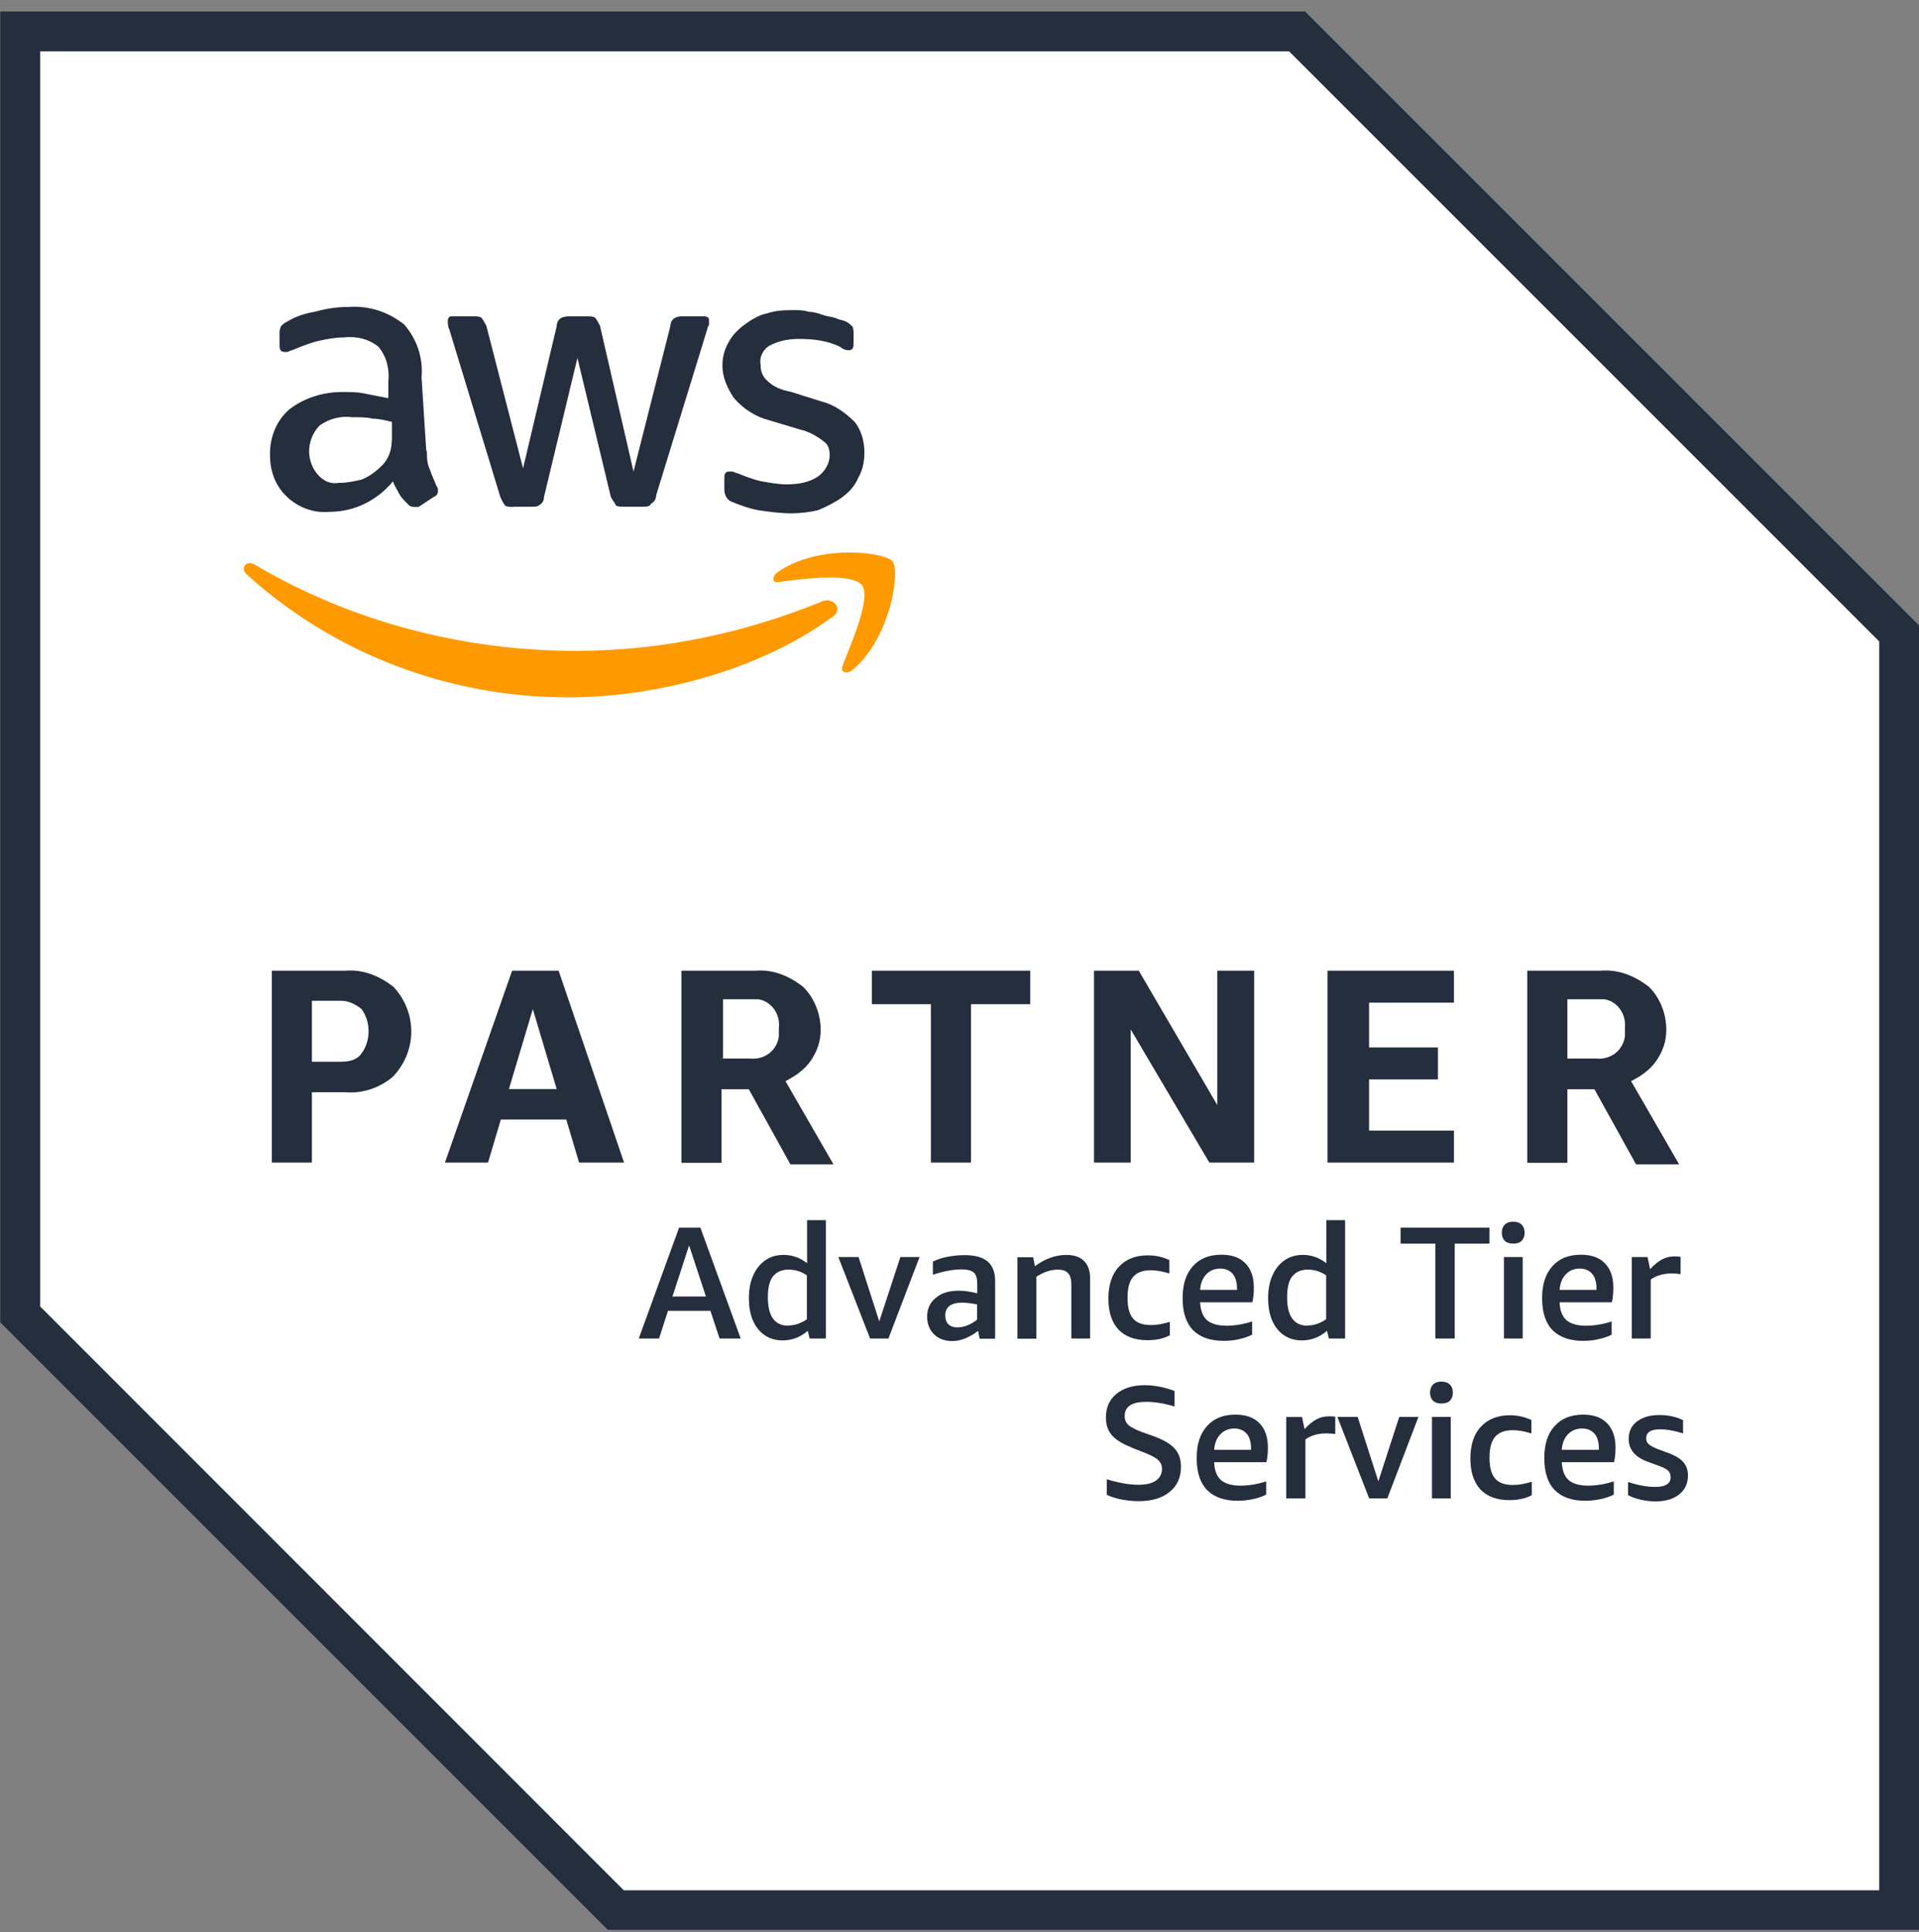 <svg xmlns="http://www.w3.org/2000/svg" width="145" height="146" viewBox="0 0 145 146" fill="none"><rect x="0" y="0" width="145" height="146" fill="#808080" stroke="none"/><g clip-path="url(#clip0_49525_66260)"><path d="M98.608 0.848H0.008V99.931L45.925 145.848H145.008V47.248L98.608 0.848Z" fill="white"></path><path d="M97.4 3.877L141.995 48.472V142.835H47.133L3.037 98.723V3.877H97.4ZM98.608 0.848H0.008V99.931L45.925 145.848H145.008V47.248L98.608 0.848Z" fill="#242E3D"></path><path d="M23.568 82.532V87.848H20.539V73.348H26.097C27.419 73.236 28.627 73.719 29.722 74.557C31.527 76.49 31.527 79.39 29.722 81.323C28.756 82.177 27.419 82.644 26.097 82.532H23.568ZM23.568 80.228H25.743C26.355 80.228 26.951 80.115 27.306 79.615C28.031 78.649 28.031 77.199 27.306 76.232C26.822 75.862 26.339 75.62 25.743 75.62H23.568V80.212V80.228ZM43.755 87.848L42.788 84.594H37.842L36.876 87.848H33.621L38.696 73.348H42.209L47.155 87.848H43.771H43.755ZM38.438 82.29H42.063L40.259 76.248L38.455 82.29H38.438ZM51.489 87.848V73.348H57.047C58.384 73.236 59.592 73.719 60.672 74.557C61.526 75.394 62.009 76.603 62.009 77.811C62.009 78.665 61.767 79.39 61.284 80.115C60.801 80.84 60.076 81.323 59.351 81.694L62.976 87.977H59.721L56.58 82.306H54.517V87.864H51.489V87.848ZM54.501 79.986H56.676C57.772 80.099 58.722 79.374 58.851 78.294V77.682C58.98 76.587 58.239 75.636 57.288 75.507H54.63V79.97H54.517L54.501 79.986ZM70.338 87.848V75.878H65.876V73.348H77.846V75.878H73.367V87.848H70.338ZM85.435 77.811V87.848H82.663V73.348H86.047L91.976 83.498V73.348H94.763V87.848H91.38L85.451 77.811H85.435ZM100.305 87.848V73.348H109.859V75.765H103.447V79.148H108.651V81.565H103.447V85.432H109.859V87.848H100.305ZM115.401 87.848V73.348H120.96C122.281 73.236 123.489 73.719 124.585 74.557C125.439 75.394 125.906 76.603 125.906 77.811C125.906 78.665 125.664 79.39 125.181 80.115C124.697 80.84 123.972 81.323 123.247 81.694L126.872 87.977H123.618L120.476 82.306H118.43V87.864H115.401V87.848ZM118.43 79.986H120.605C121.685 80.099 122.651 79.374 122.78 78.294V77.682C122.893 76.587 122.168 75.636 121.217 75.507H118.43V79.97V79.986Z" fill="#242E3D"></path><path d="M32.256 34.069C32.256 34.552 32.256 35.035 32.498 35.519C32.611 35.889 32.852 36.373 32.981 36.727C33.094 36.856 33.094 36.969 33.094 37.098C33.094 37.339 32.981 37.468 32.723 37.581L31.628 38.306H31.273C31.032 38.306 30.903 38.193 30.79 38.064C30.548 37.823 30.307 37.581 30.178 37.339C30.065 37.098 29.807 36.727 29.695 36.373C28.486 37.823 26.794 38.677 24.861 38.677C23.653 38.789 22.445 38.306 21.607 37.468C20.753 36.614 20.398 35.535 20.398 34.327C20.398 33.005 20.882 31.797 21.848 30.943C22.944 30.089 24.378 29.622 25.844 29.622C26.456 29.622 27.052 29.622 27.536 29.735L29.34 30.089V28.881C29.453 27.914 29.211 26.948 28.615 26.223C27.89 25.61 26.923 25.385 25.957 25.498C25.345 25.498 24.748 25.61 24.152 25.739C23.556 25.868 22.944 26.11 22.348 26.352C22.106 26.464 21.977 26.464 21.736 26.593H21.494C21.252 26.593 21.123 26.464 21.123 26.11V25.256C21.123 25.014 21.123 24.902 21.236 24.644C21.349 24.531 21.478 24.402 21.72 24.289C22.332 23.919 23.041 23.677 23.766 23.564C24.619 23.323 25.457 23.194 26.311 23.194C27.874 23.081 29.34 23.564 30.532 24.515C31.499 25.61 31.982 27.044 31.853 28.511L32.208 34.069H32.256ZM25.618 36.486C26.231 36.486 26.714 36.373 27.31 36.244C27.922 36.002 28.406 35.632 28.889 35.148C29.131 34.907 29.372 34.536 29.501 34.053C29.63 33.569 29.614 33.086 29.614 32.603V31.878C29.131 31.765 28.647 31.636 28.164 31.636C27.681 31.523 27.197 31.523 26.585 31.523C25.747 31.41 24.893 31.636 24.168 32.136C23.202 33.102 23.073 34.665 23.927 35.761C24.41 36.373 25.006 36.598 25.618 36.486ZM38.781 38.306C38.539 38.306 38.298 38.306 38.169 38.193C38.056 38.081 37.927 37.823 37.815 37.581L33.948 24.886C33.835 24.644 33.835 24.402 33.835 24.273C33.835 24.032 33.948 23.903 34.077 23.903H35.768C36.01 23.903 36.252 23.903 36.381 24.015C36.493 24.144 36.622 24.386 36.751 24.628L39.522 35.39L42.068 24.628C42.068 24.386 42.181 24.144 42.422 24.015C42.664 23.903 42.906 23.903 43.035 23.903H44.356C44.597 23.903 44.839 23.903 44.968 24.015C45.097 24.144 45.209 24.386 45.338 24.628L47.868 35.632L50.655 24.628C50.655 24.386 50.768 24.144 51.01 24.015C51.251 23.903 51.38 23.903 51.622 23.903H53.201C53.442 23.903 53.571 24.015 53.571 24.144V24.499C53.571 24.612 53.442 24.741 53.442 24.869L49.576 37.436C49.576 37.678 49.463 37.919 49.205 38.048C49.092 38.29 48.851 38.29 48.593 38.29H47.143C46.901 38.29 46.66 38.29 46.531 38.177C46.418 37.935 46.289 37.807 46.16 37.565L43.631 27.044L41.101 37.565C41.101 37.807 40.988 38.048 40.731 38.177C40.618 38.29 40.376 38.29 40.247 38.29H38.797L38.781 38.306ZM59.806 38.789C58.968 38.789 58.114 38.677 57.277 38.548C56.664 38.435 55.956 38.193 55.343 37.935C54.973 37.823 54.731 37.452 54.731 36.969V36.115C54.731 35.761 54.844 35.632 55.086 35.632H55.327C55.44 35.632 55.569 35.744 55.682 35.744C56.294 35.986 56.89 36.228 57.486 36.357C58.098 36.469 58.807 36.598 59.419 36.598C60.273 36.598 61.111 36.486 61.836 35.986C62.319 35.632 62.69 35.019 62.69 34.423C62.69 33.94 62.577 33.569 62.207 33.328C61.723 32.957 61.111 32.603 60.515 32.474L58.098 31.749C57.132 31.507 56.165 30.911 55.44 30.057C54.957 29.332 54.586 28.494 54.586 27.64C54.586 27.028 54.715 26.432 55.069 25.836C55.311 25.353 55.794 24.869 56.278 24.515C56.761 24.16 57.373 23.79 57.969 23.677C58.694 23.436 59.291 23.436 60.016 23.436C60.386 23.436 60.741 23.436 61.111 23.564C61.482 23.564 61.836 23.677 62.207 23.806C62.577 23.935 62.819 23.919 63.173 24.048C63.415 24.177 63.657 24.177 63.898 24.289C64.14 24.402 64.253 24.531 64.382 24.644C64.495 24.773 64.495 25.014 64.495 25.256V25.981C64.495 26.335 64.382 26.464 64.124 26.464C63.866 26.464 63.641 26.352 63.512 26.223C62.545 25.739 61.466 25.61 60.37 25.61C59.645 25.61 58.92 25.723 58.195 26.094C57.712 26.335 57.357 26.932 57.47 27.544C57.47 28.027 57.583 28.398 57.953 28.752C58.437 29.235 59.049 29.477 59.758 29.606L62.062 30.331C63.028 30.573 63.866 31.169 64.591 31.894C65.075 32.506 65.316 33.344 65.316 34.198C65.316 34.81 65.203 35.519 64.833 36.131C64.591 36.743 64.108 37.227 63.624 37.581C63.141 37.935 62.416 38.306 61.82 38.548C61.337 38.677 60.499 38.789 59.774 38.789H59.806Z" fill="#242E3D"></path><path d="M62.844 46.652C57.398 50.631 49.665 52.693 42.898 52.693C33.957 52.693 25.257 49.423 18.619 43.381C18.136 42.898 18.619 42.302 19.231 42.656C26.594 47.006 35.052 49.181 43.511 49.181C49.923 49.181 56.206 47.86 62.119 45.443C62.957 45.073 63.811 46.056 62.844 46.652ZM63.682 50.277C63.44 50.76 63.923 51.002 64.407 50.631C67.307 48.215 68.032 43.139 67.436 42.414C66.823 41.69 61.748 41.093 58.736 43.252C58.252 43.623 58.381 44.106 58.848 43.977C60.54 43.736 64.407 43.252 65.132 44.219C65.857 45.186 64.278 48.682 63.682 50.261V50.277Z" fill="#FF9900"></path><path d="M54.372 101.141L53.679 99.047H50.473L49.796 101.141H48.266L51.311 92.764H52.922L55.967 101.141H54.404H54.372ZM50.811 97.968H53.341L52.068 94.101L50.811 97.968Z" fill="#242E3D"></path><path d="M61.178 101.139L61.033 100.559C60.485 101.042 59.84 101.284 59.132 101.284C58.358 101.284 57.746 100.994 57.279 100.43C56.812 99.85 56.586 99.077 56.586 98.094C56.586 97.45 56.683 96.886 56.908 96.386C57.118 95.903 57.424 95.516 57.81 95.242C58.197 94.968 58.664 94.823 59.212 94.823C59.856 94.823 60.453 95.033 60.984 95.452V92.197H62.402V101.139H61.194H61.178ZM59.566 100.156C60.05 100.156 60.517 99.995 60.968 99.689V96.37C60.549 96.08 60.098 95.935 59.583 95.935C59.067 95.935 58.664 96.112 58.39 96.467C58.133 96.805 58.02 97.337 58.02 98.029C58.02 99.447 58.535 100.172 59.566 100.172V100.156Z" fill="#242E3D"></path><path d="M65.744 101.139L63.344 94.984H64.874L66.437 99.85L68.032 94.984H69.482L67.13 101.139H65.744Z" fill="#242E3D"></path><path d="M74.018 101.139L73.905 100.559C73.615 100.801 73.293 100.978 72.955 101.123C72.616 101.268 72.278 101.333 71.94 101.333C71.376 101.333 70.909 101.155 70.57 100.817C70.232 100.479 70.055 100.044 70.055 99.496C70.055 98.9 70.264 98.433 70.699 98.078C71.118 97.708 71.698 97.53 72.439 97.53C72.858 97.53 73.325 97.595 73.841 97.724V97.015C73.841 96.596 73.76 96.322 73.583 96.161C73.406 96 73.1 95.919 72.665 95.919C72.036 95.919 71.311 96.048 70.49 96.322V95.323C70.796 95.178 71.15 95.049 71.585 94.969C72.004 94.888 72.439 94.84 72.89 94.84C73.664 94.84 74.244 95.001 74.63 95.323C75.001 95.645 75.194 96.129 75.194 96.822V101.155H74.05L74.018 101.139ZM72.326 100.302C72.568 100.302 72.81 100.253 73.067 100.157C73.325 100.06 73.583 99.915 73.825 99.722V98.561C73.406 98.481 73.019 98.433 72.697 98.433C71.859 98.433 71.424 98.755 71.424 99.399C71.424 99.689 71.505 99.915 71.666 100.076C71.827 100.221 72.052 100.302 72.326 100.302Z" fill="#242E3D"></path><path d="M80.951 101.14V97.064C80.951 96.677 80.871 96.387 80.709 96.21C80.548 96.016 80.274 95.936 79.936 95.936C79.404 95.936 78.873 96.113 78.309 96.468V101.156H76.875V95.001H78.067L78.196 95.678C78.953 95.114 79.759 94.824 80.581 94.824C81.177 94.824 81.612 94.985 81.918 95.291C82.224 95.597 82.369 96.033 82.369 96.629V101.14H80.951Z" fill="#242E3D"></path><path d="M88.39 100.897C87.907 101.155 87.343 101.268 86.698 101.268C85.748 101.268 85.023 100.994 84.507 100.462C84.008 99.914 83.75 99.141 83.75 98.126C83.75 97.111 84.008 96.289 84.539 95.725C85.071 95.145 85.796 94.856 86.747 94.856C87.311 94.856 87.858 94.984 88.358 95.21V96.225C87.81 96.064 87.359 95.983 86.972 95.983C86.36 95.983 85.925 96.144 85.635 96.467C85.345 96.789 85.2 97.304 85.2 97.997V98.142C85.2 98.819 85.345 99.334 85.635 99.657C85.925 99.979 86.376 100.124 86.972 100.124C87.391 100.124 87.874 100.043 88.39 99.882V100.881V100.897Z" fill="#242E3D"></path><path d="M90.68 98.401C90.713 99.014 90.874 99.465 91.196 99.755C91.518 100.029 92.018 100.174 92.662 100.174C93.274 100.174 93.919 100.077 94.612 99.851V100.85C94.338 100.995 93.999 101.108 93.629 101.189C93.258 101.285 92.856 101.317 92.453 101.317C91.454 101.317 90.68 101.044 90.149 100.512C89.617 99.964 89.359 99.159 89.359 98.095C89.359 97.032 89.617 96.259 90.133 95.679C90.648 95.099 91.357 94.809 92.292 94.809C93.081 94.809 93.677 95.018 94.096 95.453C94.515 95.872 94.74 96.484 94.74 97.29C94.74 97.709 94.708 98.079 94.628 98.401H90.68ZM92.211 95.856C91.776 95.856 91.422 96.001 91.148 96.291C90.874 96.581 90.713 96.968 90.68 97.467H93.468V97.37C93.468 96.887 93.355 96.5 93.145 96.259C92.92 96.001 92.614 95.856 92.211 95.856Z" fill="#242E3D"></path><path d="M100.412 101.139L100.267 100.559C99.719 101.042 99.075 101.284 98.366 101.284C97.593 101.284 96.98 100.994 96.513 100.43C96.046 99.85 95.82 99.077 95.82 98.094C95.82 97.45 95.917 96.886 96.142 96.386C96.352 95.903 96.658 95.516 97.045 95.242C97.431 94.968 97.899 94.823 98.446 94.823C99.091 94.823 99.687 95.033 100.219 95.452V92.197H101.636V101.139H100.428H100.412ZM98.801 100.156C99.284 100.156 99.751 99.995 100.203 99.689V96.37C99.784 96.08 99.332 95.935 98.817 95.935C98.301 95.935 97.899 96.112 97.625 96.467C97.367 96.805 97.254 97.337 97.254 98.029C97.254 99.447 97.77 100.172 98.801 100.172V100.156Z" fill="#242E3D"></path><path d="M108.454 101.141V93.972H105.828V92.764H112.546V93.972H109.92V101.141H108.454Z" fill="#242E3D"></path><path d="M113.638 101.139V94.985H115.055V101.139H113.638ZM114.33 93.97C114.073 93.97 113.863 93.906 113.702 93.76C113.557 93.615 113.477 93.406 113.477 93.148C113.477 92.891 113.557 92.681 113.702 92.536C113.847 92.391 114.057 92.311 114.33 92.311C114.604 92.311 114.83 92.391 114.975 92.536C115.12 92.681 115.2 92.874 115.2 93.148C115.2 93.422 115.12 93.599 114.975 93.76C114.83 93.906 114.604 93.97 114.33 93.97Z" fill="#242E3D"></path><path d="M117.845 98.401C117.861 99.014 118.038 99.465 118.36 99.755C118.682 100.029 119.182 100.174 119.826 100.174C120.438 100.174 121.083 100.077 121.776 99.851V100.85C121.502 100.995 121.163 101.108 120.793 101.189C120.406 101.285 120.02 101.317 119.617 101.317C118.618 101.317 117.845 101.044 117.313 100.512C116.781 99.964 116.523 99.159 116.523 98.095C116.523 97.032 116.781 96.259 117.297 95.679C117.812 95.099 118.521 94.809 119.456 94.809C120.229 94.809 120.841 95.018 121.26 95.453C121.679 95.872 121.905 96.484 121.905 97.29C121.905 97.709 121.872 98.079 121.792 98.401H117.845ZM119.375 95.856C118.94 95.856 118.586 96.001 118.312 96.291C118.038 96.581 117.877 96.968 117.845 97.467H120.632V97.37C120.632 96.887 120.519 96.5 120.31 96.259C120.084 96.001 119.778 95.856 119.359 95.856H119.375Z" fill="#242E3D"></path><path d="M123.297 101.14V94.986H124.489L124.682 95.904C125.005 95.55 125.311 95.308 125.585 95.163C125.859 95.018 126.165 94.938 126.503 94.938C126.648 94.938 126.809 94.938 126.986 94.97V96.275C126.761 96.243 126.519 96.226 126.294 96.226C125.697 96.226 125.182 96.371 124.731 96.677V101.14H123.297Z" fill="#242E3D"></path><path d="M85.512 109.372C84.835 109.115 84.336 108.809 84.014 108.454C83.707 108.084 83.562 107.649 83.562 107.117C83.562 106.36 83.82 105.764 84.352 105.329C84.884 104.894 85.593 104.668 86.479 104.668C87.22 104.668 87.977 104.813 88.75 105.103V106.279C87.961 106.037 87.252 105.925 86.591 105.925C85.528 105.925 84.98 106.279 84.98 107.004C84.98 107.278 85.077 107.504 85.27 107.681C85.464 107.858 85.818 108.035 86.301 108.212L87.332 108.583C87.993 108.841 88.476 109.131 88.782 109.485C89.089 109.84 89.234 110.291 89.234 110.839C89.234 111.644 88.944 112.289 88.364 112.74C87.8 113.207 87.01 113.432 86.028 113.432C85.593 113.432 85.174 113.384 84.739 113.304C84.32 113.223 83.933 113.094 83.627 112.949V111.773C84.014 111.902 84.433 111.999 84.851 112.079C85.286 112.16 85.689 112.192 86.028 112.192C86.591 112.192 87.026 112.095 87.332 111.886C87.639 111.676 87.8 111.37 87.8 111C87.8 110.726 87.703 110.5 87.51 110.323C87.332 110.146 87.01 109.985 86.543 109.791L85.464 109.372H85.512Z" fill="#242E3D"></path><path d="M91.743 110.485C91.759 111.098 91.936 111.549 92.258 111.839C92.581 112.113 93.08 112.258 93.725 112.258C94.337 112.258 94.981 112.161 95.674 111.935V112.934C95.4 113.079 95.062 113.192 94.691 113.273C94.321 113.353 93.918 113.401 93.515 113.401C92.516 113.401 91.743 113.128 91.211 112.596C90.68 112.048 90.422 111.243 90.422 110.179C90.422 109.116 90.68 108.343 91.195 107.763C91.711 107.183 92.42 106.893 93.354 106.893C94.127 106.893 94.74 107.102 95.159 107.537C95.577 107.956 95.803 108.568 95.803 109.374C95.803 109.793 95.771 110.163 95.69 110.485H91.743ZM93.273 107.94C92.838 107.94 92.484 108.085 92.21 108.375C91.936 108.665 91.775 109.051 91.743 109.551H94.53V109.454C94.53 108.971 94.417 108.584 94.208 108.343C93.982 108.085 93.676 107.94 93.257 107.94H93.273Z" fill="#242E3D"></path><path d="M97.188 113.224V107.07H98.38L98.573 107.988C98.895 107.634 99.201 107.392 99.475 107.247C99.749 107.102 100.055 107.021 100.41 107.021C100.555 107.021 100.716 107.021 100.893 107.054V108.359C100.667 108.326 100.426 108.31 100.2 108.31C99.604 108.31 99.089 108.455 98.638 108.761V113.224H97.204H97.188Z" fill="#242E3D"></path><path d="M103.455 113.223L101.055 107.068H102.585L104.148 111.934L105.727 107.068H107.177L104.825 113.223H103.439H103.455Z" fill="#242E3D"></path><path d="M108.2 113.223V107.069H109.617V113.223H108.2ZM108.909 106.054C108.651 106.054 108.441 105.99 108.28 105.845C108.135 105.7 108.055 105.49 108.055 105.232C108.055 104.975 108.135 104.765 108.28 104.62C108.425 104.475 108.635 104.395 108.909 104.395C109.182 104.395 109.408 104.475 109.553 104.62C109.698 104.765 109.779 104.958 109.779 105.232C109.779 105.506 109.698 105.683 109.553 105.845C109.408 105.99 109.182 106.054 108.909 106.054Z" fill="#242E3D"></path><path d="M115.742 112.981C115.258 113.239 114.694 113.352 114.05 113.352C113.099 113.352 112.374 113.078 111.859 112.546C111.359 111.998 111.102 111.225 111.102 110.21C111.102 109.195 111.359 108.373 111.891 107.809C112.423 107.229 113.164 106.939 114.098 106.939C114.662 106.939 115.21 107.068 115.709 107.294V108.309C115.162 108.148 114.71 108.067 114.324 108.067C113.712 108.067 113.277 108.228 112.987 108.551C112.697 108.873 112.552 109.388 112.552 110.081V110.226C112.552 110.903 112.697 111.418 112.987 111.741C113.277 112.063 113.728 112.208 114.324 112.208C114.743 112.208 115.226 112.127 115.742 111.966V112.965V112.981Z" fill="#242E3D"></path><path d="M118.009 110.485C118.041 111.098 118.202 111.549 118.524 111.839C118.846 112.113 119.346 112.258 119.99 112.258C120.603 112.258 121.247 112.161 121.94 111.935V112.934C121.666 113.079 121.328 113.192 120.957 113.273C120.586 113.353 120.184 113.401 119.781 113.401C118.766 113.401 118.009 113.128 117.477 112.596C116.945 112.048 116.688 111.243 116.688 110.179C116.688 109.116 116.945 108.343 117.461 107.763C117.976 107.183 118.701 106.893 119.62 106.893C120.409 106.893 121.005 107.102 121.424 107.537C121.843 107.956 122.069 108.568 122.069 109.374C122.069 109.793 122.036 110.163 121.956 110.485H118.009ZM119.539 107.94C119.12 107.94 118.75 108.085 118.476 108.375C118.202 108.665 118.041 109.051 118.009 109.551H120.812V109.454C120.812 108.971 120.699 108.584 120.49 108.343C120.264 108.085 119.958 107.94 119.539 107.94Z" fill="#242E3D"></path><path d="M126.222 111.564C126.222 111.387 126.157 111.242 126.045 111.129C125.932 111.016 125.722 110.903 125.416 110.79L124.417 110.42C123.515 110.066 123.064 109.502 123.064 108.728C123.064 108.164 123.273 107.729 123.692 107.407C124.127 107.085 124.675 106.924 125.368 106.924C126.061 106.924 126.657 107.053 127.172 107.311V108.309C126.56 108.116 125.98 108.003 125.448 108.003C125.078 108.003 124.82 108.052 124.643 108.181C124.466 108.293 124.385 108.454 124.385 108.696C124.385 108.873 124.45 109.018 124.578 109.131C124.691 109.228 124.917 109.357 125.239 109.486L126.19 109.84C126.673 110.033 127.011 110.259 127.221 110.517C127.43 110.774 127.543 111.097 127.543 111.483C127.543 112.095 127.317 112.579 126.882 112.917C126.447 113.272 125.851 113.449 125.078 113.449C124.707 113.449 124.337 113.4 123.966 113.32C123.612 113.239 123.306 113.127 123.016 112.982V111.983C123.789 112.241 124.466 112.353 125.078 112.353C125.481 112.353 125.771 112.289 125.948 112.16C126.141 112.047 126.238 111.854 126.238 111.596L126.222 111.564Z" fill="#242E3D"></path></g><defs><clipPath id="clip0_49525_66260"><rect width="145" height="145" fill="white" transform="translate(0 0.846)"></rect></clipPath></defs></svg>